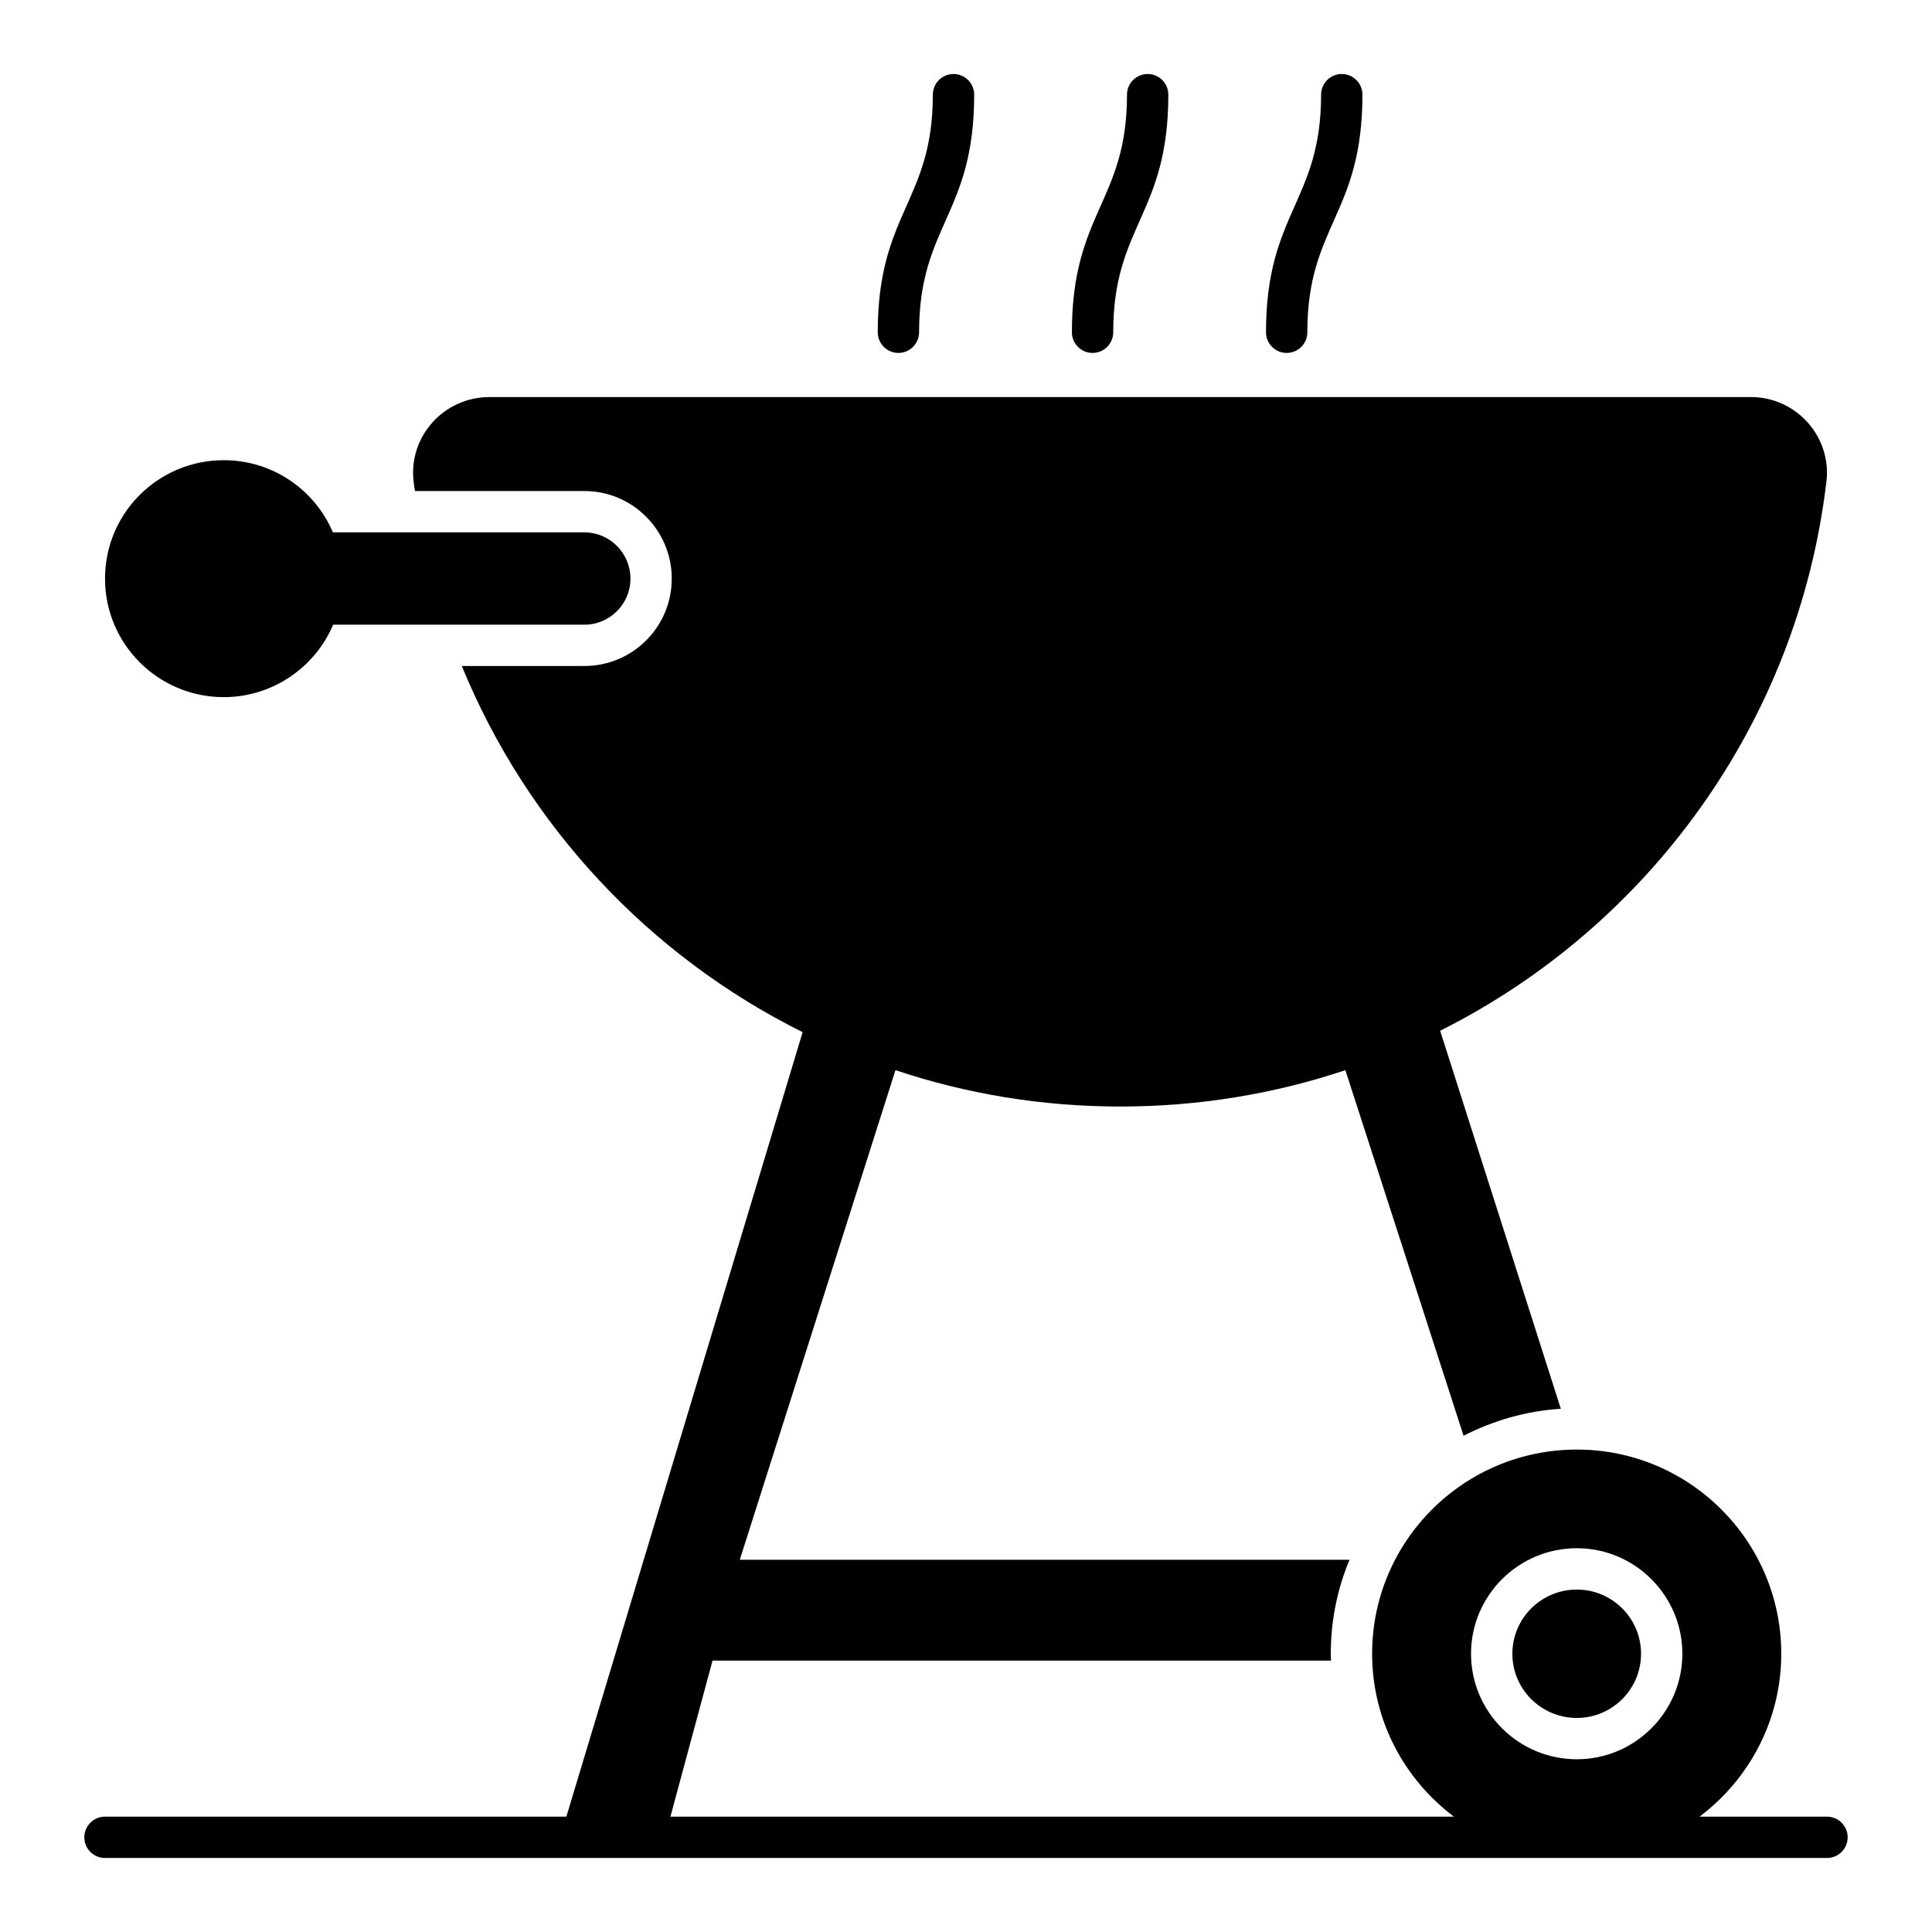 <?xml version="1.0" encoding="UTF-8"?>
<!-- Uploaded to: SVG Repo, www.svgrepo.com, Generator: SVG Repo Mixer Tools -->
<svg fill="#000000" width="800px" height="800px" version="1.1" viewBox="144 144 512 512" xmlns="http://www.w3.org/2000/svg">
 <g>
  <path d="m561.88 565.25c-9.418 0-17.086 7.594-17.086 17.012 0 9.418 7.668 17.012 17.086 17.012 9.348 0 17.012-7.594 17.012-17.012 0.004-9.418-7.664-17.012-17.012-17.012z"/>
  <path d="m628.17 625.43h-33.773c13.121-9.879 21.656-25.52 21.656-43.176 0-29.863-24.312-54.105-54.176-54.105-29.938 0-54.25 24.242-54.25 54.105 0 17.656 8.535 33.297 21.672 43.176h-207.63l11.16-41.352h163.92c-0.074-0.586-0.074-1.242-0.074-1.824 0-8.836 1.754-17.23 4.965-24.898h-161.59l41.254-129.75c18.766 6.277 38.77 9.637 59.582 9.637 20.809 0 40.891-3.359 59.652-9.637l31.324 96.891c7.812-4.016 16.5-6.57 25.773-7.156l-31.98-100.18c55.199-27.672 94.848-81.703 102.37-145.59 1.387-11.902-8.031-22.344-20.008-22.344l-334.33 0.004c-12.047 0-21.465 10.441-20.078 22.344 0.074 0.875 0.219 1.68 0.363 2.555h44.906c12.777 0 23.145 10.441 23.145 23.219 0 12.777-10.367 23.145-23.145 23.145h-32.492c17.305 42.277 49.652 76.812 90.32 97.039l-62.613 207.9h-122.27c-3.023 0-5.477 2.453-5.477 5.477 0 3.023 2.453 5.477 5.477 5.477h456.35c3.023 0 5.477-2.453 5.477-5.477 0-3.023-2.453-5.477-5.477-5.477zm-66.293-15.207c-15.48 0-28.039-12.559-28.039-27.965s12.559-27.965 28.039-27.965c15.406 0 27.965 12.559 27.965 27.965 0 15.402-12.559 27.965-27.965 27.965z"/>
  <path d="m382.09 237.53c3.023 0 5.477-2.453 5.477-5.477 0-28.332 14.602-31.203 14.602-62.965 0-3.023-2.453-5.477-5.477-5.477-3.023 0-5.477 2.453-5.477 5.477 0 28.324-14.602 31.211-14.602 62.965 0 3.023 2.453 5.477 5.477 5.477z"/>
  <path d="m433.54 237.53c3.023 0 5.477-2.453 5.477-5.477 0-28.332 14.602-31.203 14.602-62.965 0-3.023-2.453-5.477-5.477-5.477-3.023 0-5.477 2.453-5.477 5.477 0 28.324-14.602 31.211-14.602 62.965 0 3.023 2.453 5.477 5.477 5.477z"/>
  <path d="m484.98 237.53c3.023 0 5.477-2.453 5.477-5.477 0-28.332 14.602-31.203 14.602-62.965 0-3.023-2.453-5.477-5.477-5.477-3.023 0-5.477 2.453-5.477 5.477 0 28.324-14.602 31.211-14.602 62.965 0 3.023 2.453 5.477 5.477 5.477z"/>
  <path d="m203.3 328.75c12.996 0 24.242-7.957 28.988-19.203h66.59c6.719 0 12.195-5.477 12.195-12.195 0-6.789-5.477-12.266-12.195-12.266h-66.664c-4.746-11.246-15.918-19.129-28.914-19.129-17.379 0-31.469 14.02-31.469 31.398-0.004 17.301 14.09 31.395 31.469 31.395z"/>
 </g>
</svg>